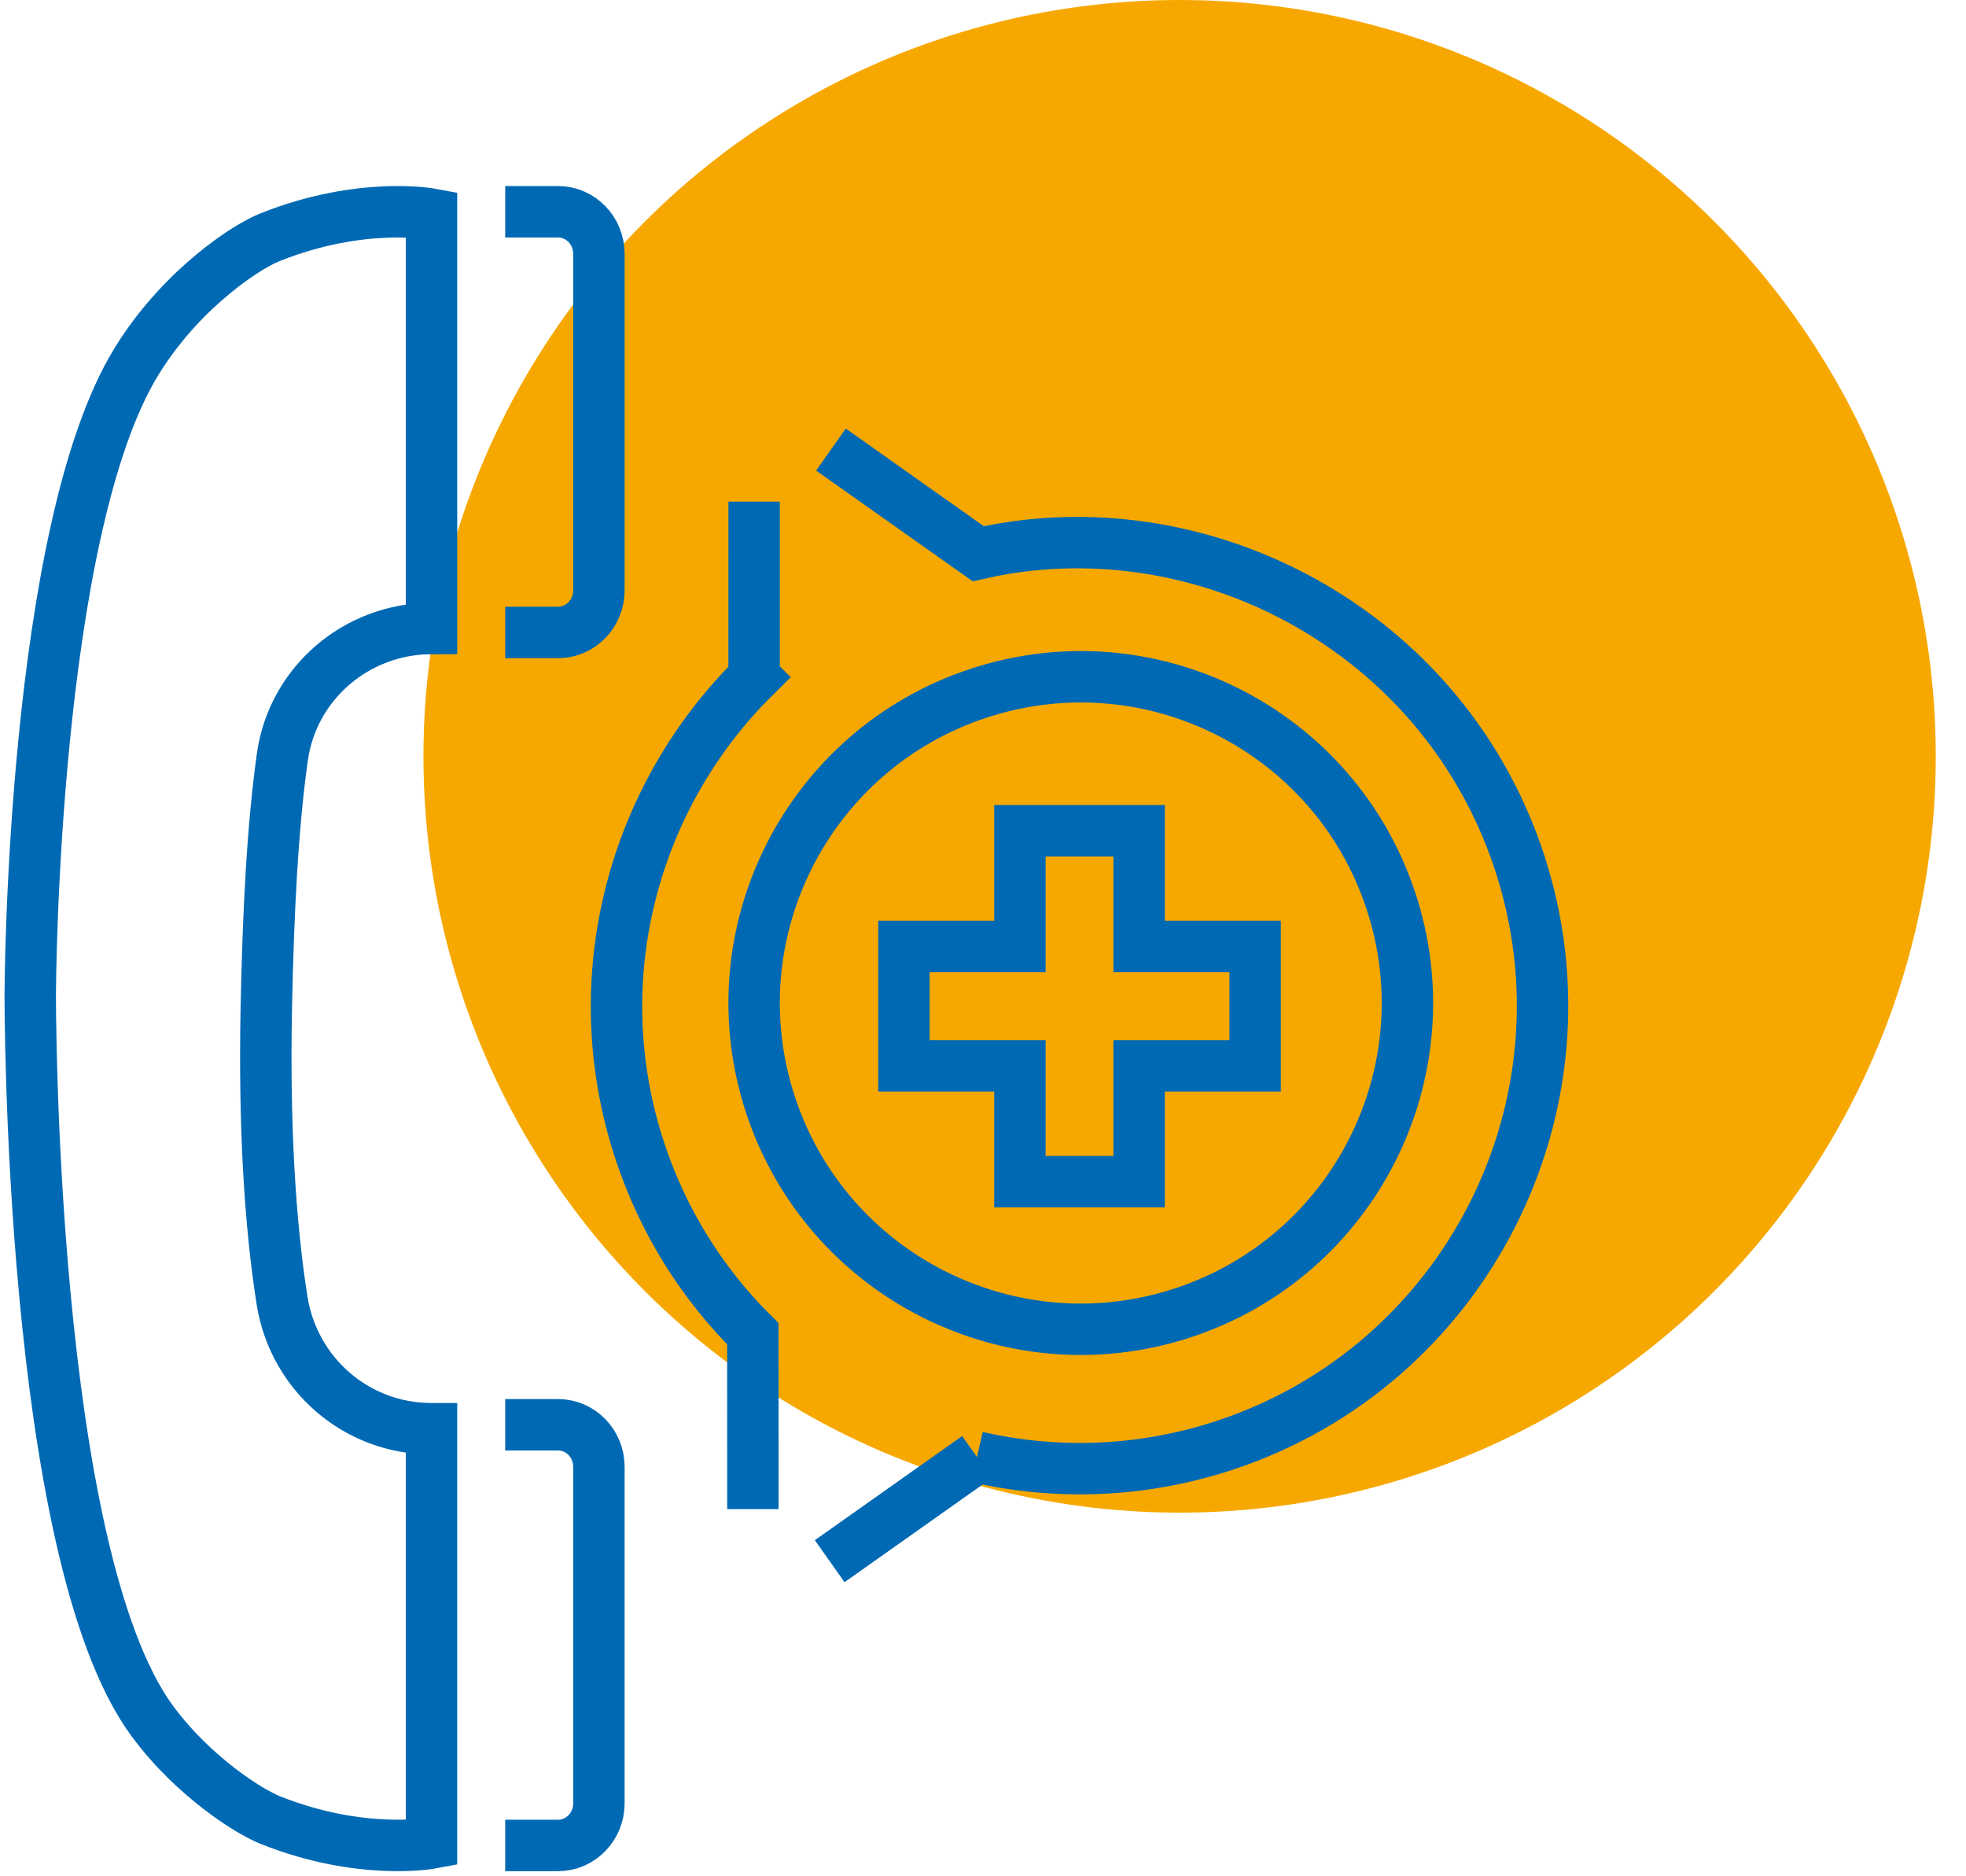 <svg xmlns="http://www.w3.org/2000/svg" xmlns:xlink="http://www.w3.org/1999/xlink" width="65px" height="62px" viewBox="0 0 65 62"><title>Group 17</title><g id="Page-1" stroke="none" stroke-width="1" fill="none" fill-rule="evenodd"><g id="Group-16" transform="translate(1, 0)"><circle id="Oval-Copy" fill="#F7A800" cx="38" cy="25" r="25"></circle><g id="icon-28" transform="translate(0, 7)" stroke="#0069B4" stroke-width="1.7"><path d="M15.703,8.61894253e-06 L17.45,8.61894253e-06 C18.196,8.61894253e-06 18.801,0.623 18.801,1.39 L18.801,12.515 C18.801,13.283 18.196,13.905 17.45,13.905 L15.703,13.905" id="Stroke-1"></path><path d="M13.256,40.225 L13.267,40.225 L13.267,53.922 C13.267,53.922 10.95,54.359 7.946,53.166 C7.743,53.086 7.557,52.979 7.371,52.879 C7.371,52.879 5.473,51.846 4.025,49.873 C-0.055,44.313 0,25.843 0,25.843 C0,25.843 0.045,10.548 3.527,4.925 C5.124,2.345 7.371,1.121 7.371,1.121 C7.494,1.054 7.676,0.941 7.946,0.834 C10.95,-0.359 13.267,0.078 13.267,0.078 L13.267,13.775 C10.796,13.775 8.678,15.578 8.335,18.022 C8.013,20.323 7.868,23.131 7.804,26.339 C7.73,30.119 7.915,33.394 8.326,35.992 C8.712,38.424 10.791,40.225 13.256,40.225 Z" id="Stroke-3"></path><path d="M15.703,54 L17.45,54 C18.196,54 18.801,53.377 18.801,52.61 L18.801,41.485 C18.801,40.717 18.196,40.095 17.45,40.095 L15.703,40.095" id="Stroke-5"></path><polygon id="Stroke-7" points="40.497 24.287 40.497 28.23 36.662 28.23 36.662 32.059 32.721 32.059 32.721 28.23 28.886 28.23 28.886 24.287 32.721 24.287 32.721 20.458 36.662 20.458 36.662 24.287"></polygon><line x1="31.301" y1="41.161" x2="26.431" y2="44.604" id="Stroke-9"></line><path d="M23.933,9.581 L23.932,15.376 L23.938,15.382 C19.946,19.33 18.28,25.339 20.147,31.023 C20.925,33.391 22.23,35.442 23.891,37.088 L23.892,42.882" id="Stroke-11"></path><path d="M31.301,41.161 C33.92,41.76 36.729,41.678 39.462,40.783 C47.482,38.156 51.867,29.503 49.236,21.495 C48.272,18.559 46.496,16.11 44.239,14.316 C40.633,11.451 35.849,10.272 31.342,11.303 L26.472,7.86" id="Stroke-13"></path><path d="M44.992,22.794 C46.85,28.452 43.763,34.543 38.098,36.399 C32.432,38.255 26.332,35.173 24.473,29.515 C22.615,23.857 25.701,17.766 31.367,15.91 C37.033,14.054 43.133,17.136 44.992,22.794 Z" id="Stroke-15"></path></g></g></g></svg>